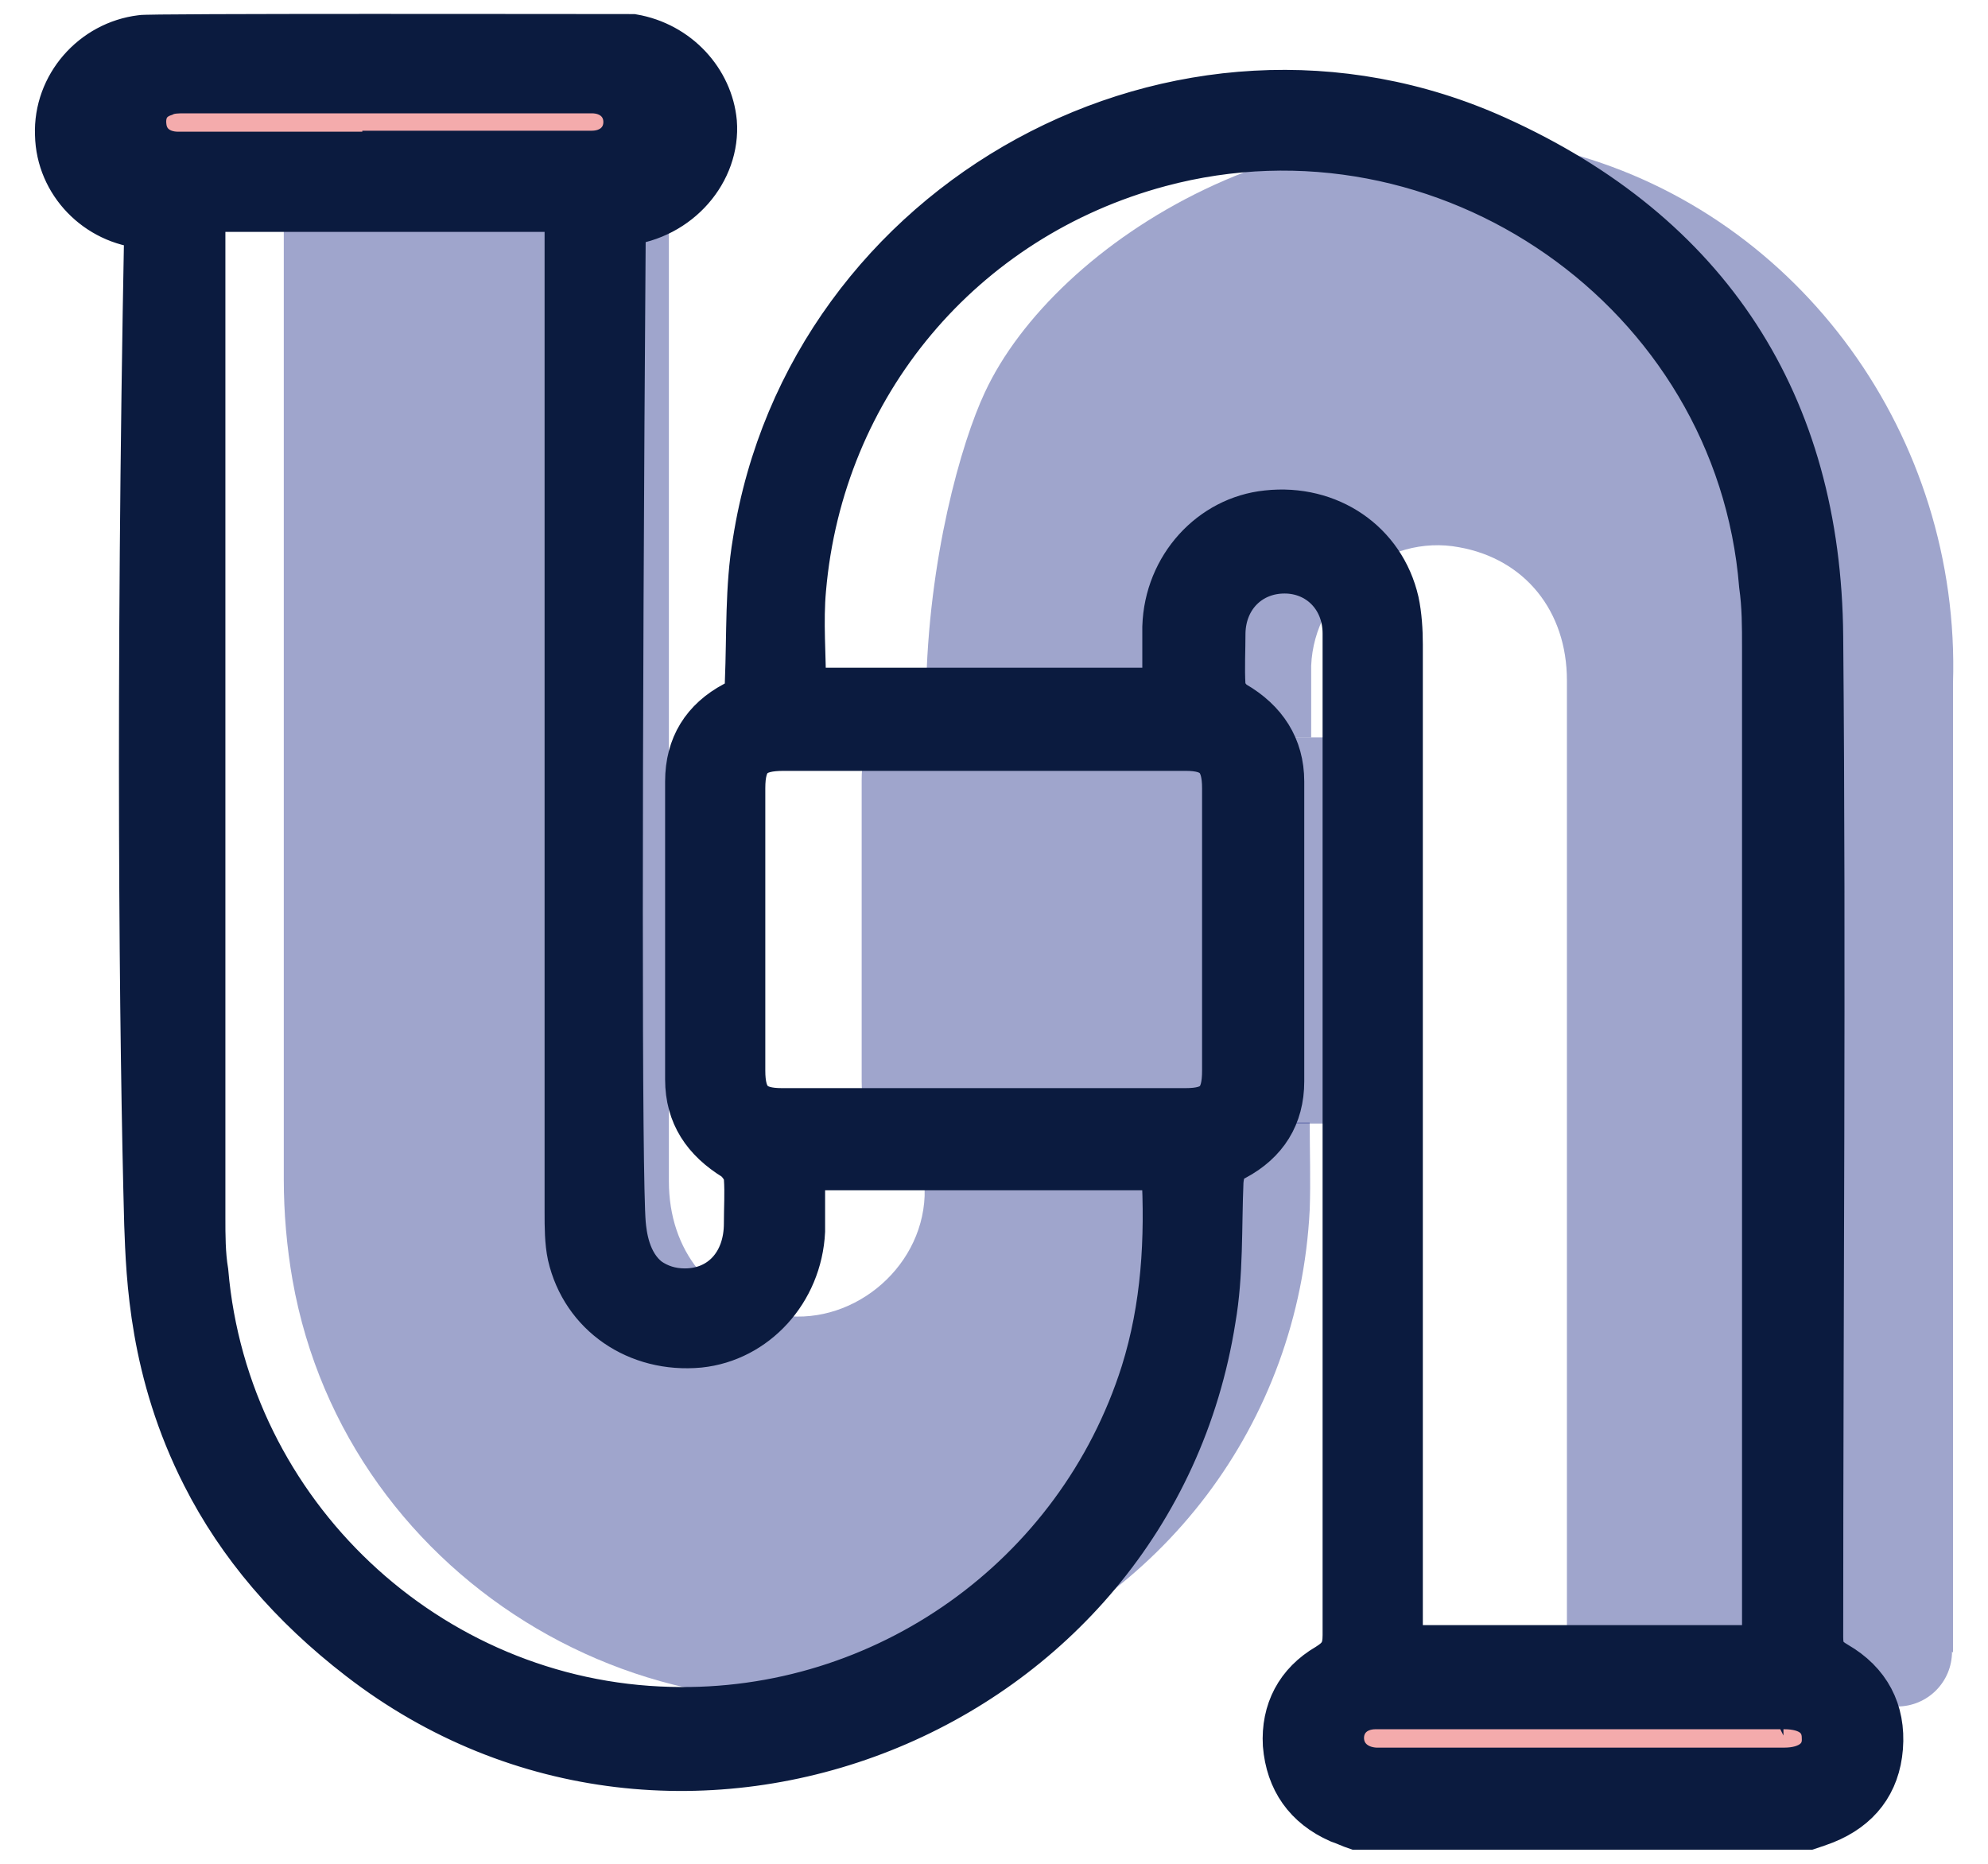 <?xml version="1.0" encoding="UTF-8"?>
<svg xmlns="http://www.w3.org/2000/svg" width="48" height="45" viewBox="0 0 48 45" fill="none">
  <g id="Group 1321314427">
    <path id="Vector" opacity="0.45" d="M47.131 39.877C47.131 40.611 46.54 41.202 45.806 41.202H37.833V40.682C37.833 32.141 37.833 24.972 37.833 16.43C37.833 14.751 36.816 13.496 35.23 13.213C33.48 12.881 31.729 14.277 31.658 16.076C31.658 16.643 31.658 17.211 31.658 17.803H22.359C22.359 17.542 22.359 17.188 22.359 16.738C22.407 13.496 23.211 10.681 23.779 9.474C25.459 5.854 31.539 1.951 37.904 3.701C43.464 5.216 47.344 10.539 47.155 16.501V39.901L47.131 39.877Z" fill="#2C398F"></path>
    <path id="Vector_2" opacity="0.45" d="M22.325 27.101H31.623C31.623 27.811 31.647 28.521 31.623 29.207C31.363 34.365 28.051 38.718 23.177 40.398C16.103 42.811 8.366 38.269 7.064 30.91C6.923 30.106 6.852 29.278 6.852 28.474C6.852 19.909 6.852 13.26 6.852 4.719C6.852 4.577 6.852 4.435 6.852 4.27H16.15V4.79C16.15 13.331 16.15 19.98 16.15 28.521C16.15 30.201 17.167 31.455 18.753 31.739C20.503 32.07 22.254 30.674 22.325 28.876C22.325 28.308 22.325 27.74 22.325 27.149V27.101Z" fill="#2C398F"></path>
    <path id="Vector_3" opacity="0.45" d="M27.027 17.805C28.754 17.805 30.482 17.805 32.185 17.805C32.919 17.805 33.179 18.065 33.179 18.798C33.179 21.235 33.179 23.672 33.179 26.133C33.179 26.866 32.919 27.127 32.185 27.127C28.731 27.127 25.276 27.127 21.822 27.127C21.065 27.127 20.805 26.866 20.805 26.109C20.805 23.672 20.805 21.259 20.805 18.822C20.805 18.065 21.065 17.805 21.822 17.805C23.549 17.805 25.3 17.805 27.027 17.805Z" fill="#2C398F"></path>
    <path id="Vector_4" opacity="0.37" d="M9.273 3.538C7.499 3.538 5.748 3.538 3.974 3.538C3.595 3.538 3.287 3.42 3.122 3.041C2.933 2.591 3.216 2.095 3.69 2C3.784 2 3.879 2 3.974 2C7.475 2 11.001 2 14.502 2C14.999 2 15.33 2.213 15.401 2.591C15.52 3.112 15.165 3.538 14.597 3.538C13.438 3.538 12.255 3.538 11.095 3.538C10.48 3.538 9.865 3.538 9.226 3.538H9.273Z" fill="#E21C1F"></path>
    <path id="Vector_5" opacity="0.37" d="M38.094 42.788C36.319 42.788 34.568 42.788 32.794 42.788C32.415 42.788 32.108 42.67 31.942 42.291C31.753 41.842 32.037 41.345 32.51 41.25C32.605 41.25 32.699 41.25 32.794 41.25C36.295 41.25 39.821 41.25 43.322 41.25C43.819 41.25 44.151 41.463 44.222 41.842C44.34 42.362 43.985 42.788 43.417 42.788C42.258 42.788 41.075 42.788 39.916 42.788C39.3 42.788 38.685 42.788 38.046 42.788H38.094Z" fill="#E21C1F"></path>
    <path id="Vector_6" d="M15.281 0.84C16.393 1.03 17.198 1.929 17.292 2.946C17.387 4.153 16.417 5.288 15.092 5.43C14.997 18.656 14.997 28.38 15.092 29.54C15.116 29.8 15.187 30.486 15.683 30.865C15.92 31.03 16.204 31.125 16.535 31.125C17.387 31.125 17.978 30.486 17.978 29.54C17.978 29.161 18.002 28.806 17.978 28.451C17.978 28.286 17.836 28.096 17.718 28.002C16.985 27.552 16.559 26.937 16.559 26.062C16.559 23.672 16.559 21.259 16.559 18.869C16.559 17.994 16.961 17.355 17.718 16.953C17.955 16.834 18.002 16.692 18.002 16.456C18.049 15.32 18.002 14.184 18.191 13.072C19.493 4.792 28.507 -0.153 36.149 3.301C41.283 5.62 43.957 9.736 44.004 15.367C44.075 23.412 44.004 31.456 44.004 39.524C44.004 39.832 44.075 39.974 44.359 40.139C45.14 40.589 45.518 41.299 45.447 42.198C45.377 43.073 44.903 43.688 44.075 44.02C43.957 44.067 43.815 44.114 43.673 44.161H32.742C32.6 44.114 32.458 44.043 32.316 43.996C31.512 43.641 31.062 43.002 30.991 42.127C30.944 41.299 31.299 40.613 32.032 40.187C32.34 39.997 32.434 39.832 32.434 39.477C32.434 32.474 32.434 25.47 32.434 18.467C32.434 17.402 32.434 16.338 32.434 15.296C32.434 14.445 31.819 13.83 31.015 13.83C30.21 13.83 29.595 14.421 29.572 15.273C29.572 15.699 29.548 16.125 29.572 16.55C29.572 16.692 29.714 16.882 29.832 16.953C30.565 17.379 30.991 18.017 30.991 18.869C30.991 21.282 30.991 23.696 30.991 26.109C30.991 26.961 30.589 27.6 29.832 28.002C29.595 28.12 29.548 28.286 29.524 28.522C29.477 29.634 29.524 30.77 29.335 31.858C27.821 41.464 16.369 46.031 8.656 40.068C7 38.791 5.746 37.324 4.894 35.644C3.617 33.136 3.546 30.841 3.499 29.563C3.38 25.163 3.286 16.622 3.499 5.501C2.316 5.407 1.369 4.437 1.345 3.254C1.298 2.047 2.221 1.006 3.404 0.864C3.404 0.821 14.265 0.84 15.281 0.84ZM42.561 39.785V39.264C42.561 31.385 42.561 23.506 42.561 15.628C42.561 15.131 42.561 14.634 42.49 14.137C41.922 7.063 34.895 2.165 28.01 4.011C23.255 5.288 19.871 9.311 19.445 14.232C19.374 15.013 19.445 15.817 19.445 16.622H28.081C28.081 16.101 28.081 15.628 28.081 15.131C28.128 13.664 29.217 12.481 30.589 12.339C32.103 12.173 33.428 13.072 33.76 14.516C33.831 14.847 33.854 15.226 33.854 15.557C33.854 23.412 33.854 31.291 33.854 39.146V39.737H42.537L42.561 39.785ZM4.942 5.099V5.643C4.942 13.569 4.942 21.495 4.942 29.398C4.942 29.824 4.942 30.273 5.013 30.699C5.51 36.519 10.36 41.086 16.18 41.228C21.338 41.37 25.999 38.057 27.561 33.136C28.058 31.551 28.152 29.918 28.058 28.238H19.422C19.422 28.759 19.422 29.256 19.422 29.729C19.351 31.196 18.262 32.379 16.89 32.521C15.376 32.663 14.051 31.764 13.72 30.32C13.649 29.989 13.649 29.611 13.649 29.279C13.649 21.424 13.649 13.546 13.649 5.691V5.099H4.965H4.942ZM23.751 18.112C22.142 18.112 20.534 18.112 18.925 18.112C18.215 18.112 17.978 18.325 17.978 19.035C17.978 21.306 17.978 23.578 17.978 25.849C17.978 26.535 18.215 26.772 18.877 26.772C22.119 26.772 25.384 26.772 28.625 26.772C29.311 26.772 29.524 26.535 29.524 25.849C29.524 23.578 29.524 21.306 29.524 19.035C29.524 18.349 29.288 18.112 28.625 18.112C26.993 18.112 25.384 18.112 23.751 18.112ZM9.248 3.656C10.809 3.656 12.371 3.656 13.956 3.656C14.075 3.656 14.193 3.656 14.287 3.656C14.761 3.656 15.068 3.348 15.068 2.946C15.068 2.544 14.761 2.236 14.287 2.236C13.317 2.236 12.347 2.236 11.377 2.236C9.082 2.236 6.787 2.236 4.469 2.236C4.303 2.236 4.114 2.236 3.972 2.307C3.617 2.426 3.475 2.709 3.522 3.064C3.57 3.443 3.877 3.68 4.303 3.68C5.959 3.68 7.615 3.68 9.248 3.68V3.656ZM38.208 41.251C36.551 41.251 34.871 41.251 33.215 41.251C32.742 41.251 32.434 41.559 32.434 41.961C32.434 42.363 32.742 42.671 33.215 42.695C33.263 42.695 33.334 42.695 33.381 42.695C36.622 42.695 39.84 42.695 43.081 42.695C43.673 42.695 44.028 42.411 44.004 41.961C44.004 41.512 43.673 41.251 43.081 41.251C41.449 41.251 39.84 41.251 38.208 41.251Z" fill="#0B1B3F" stroke="#0B1B3F" stroke-miterlimit="10"></path>
  </g>
</svg>
